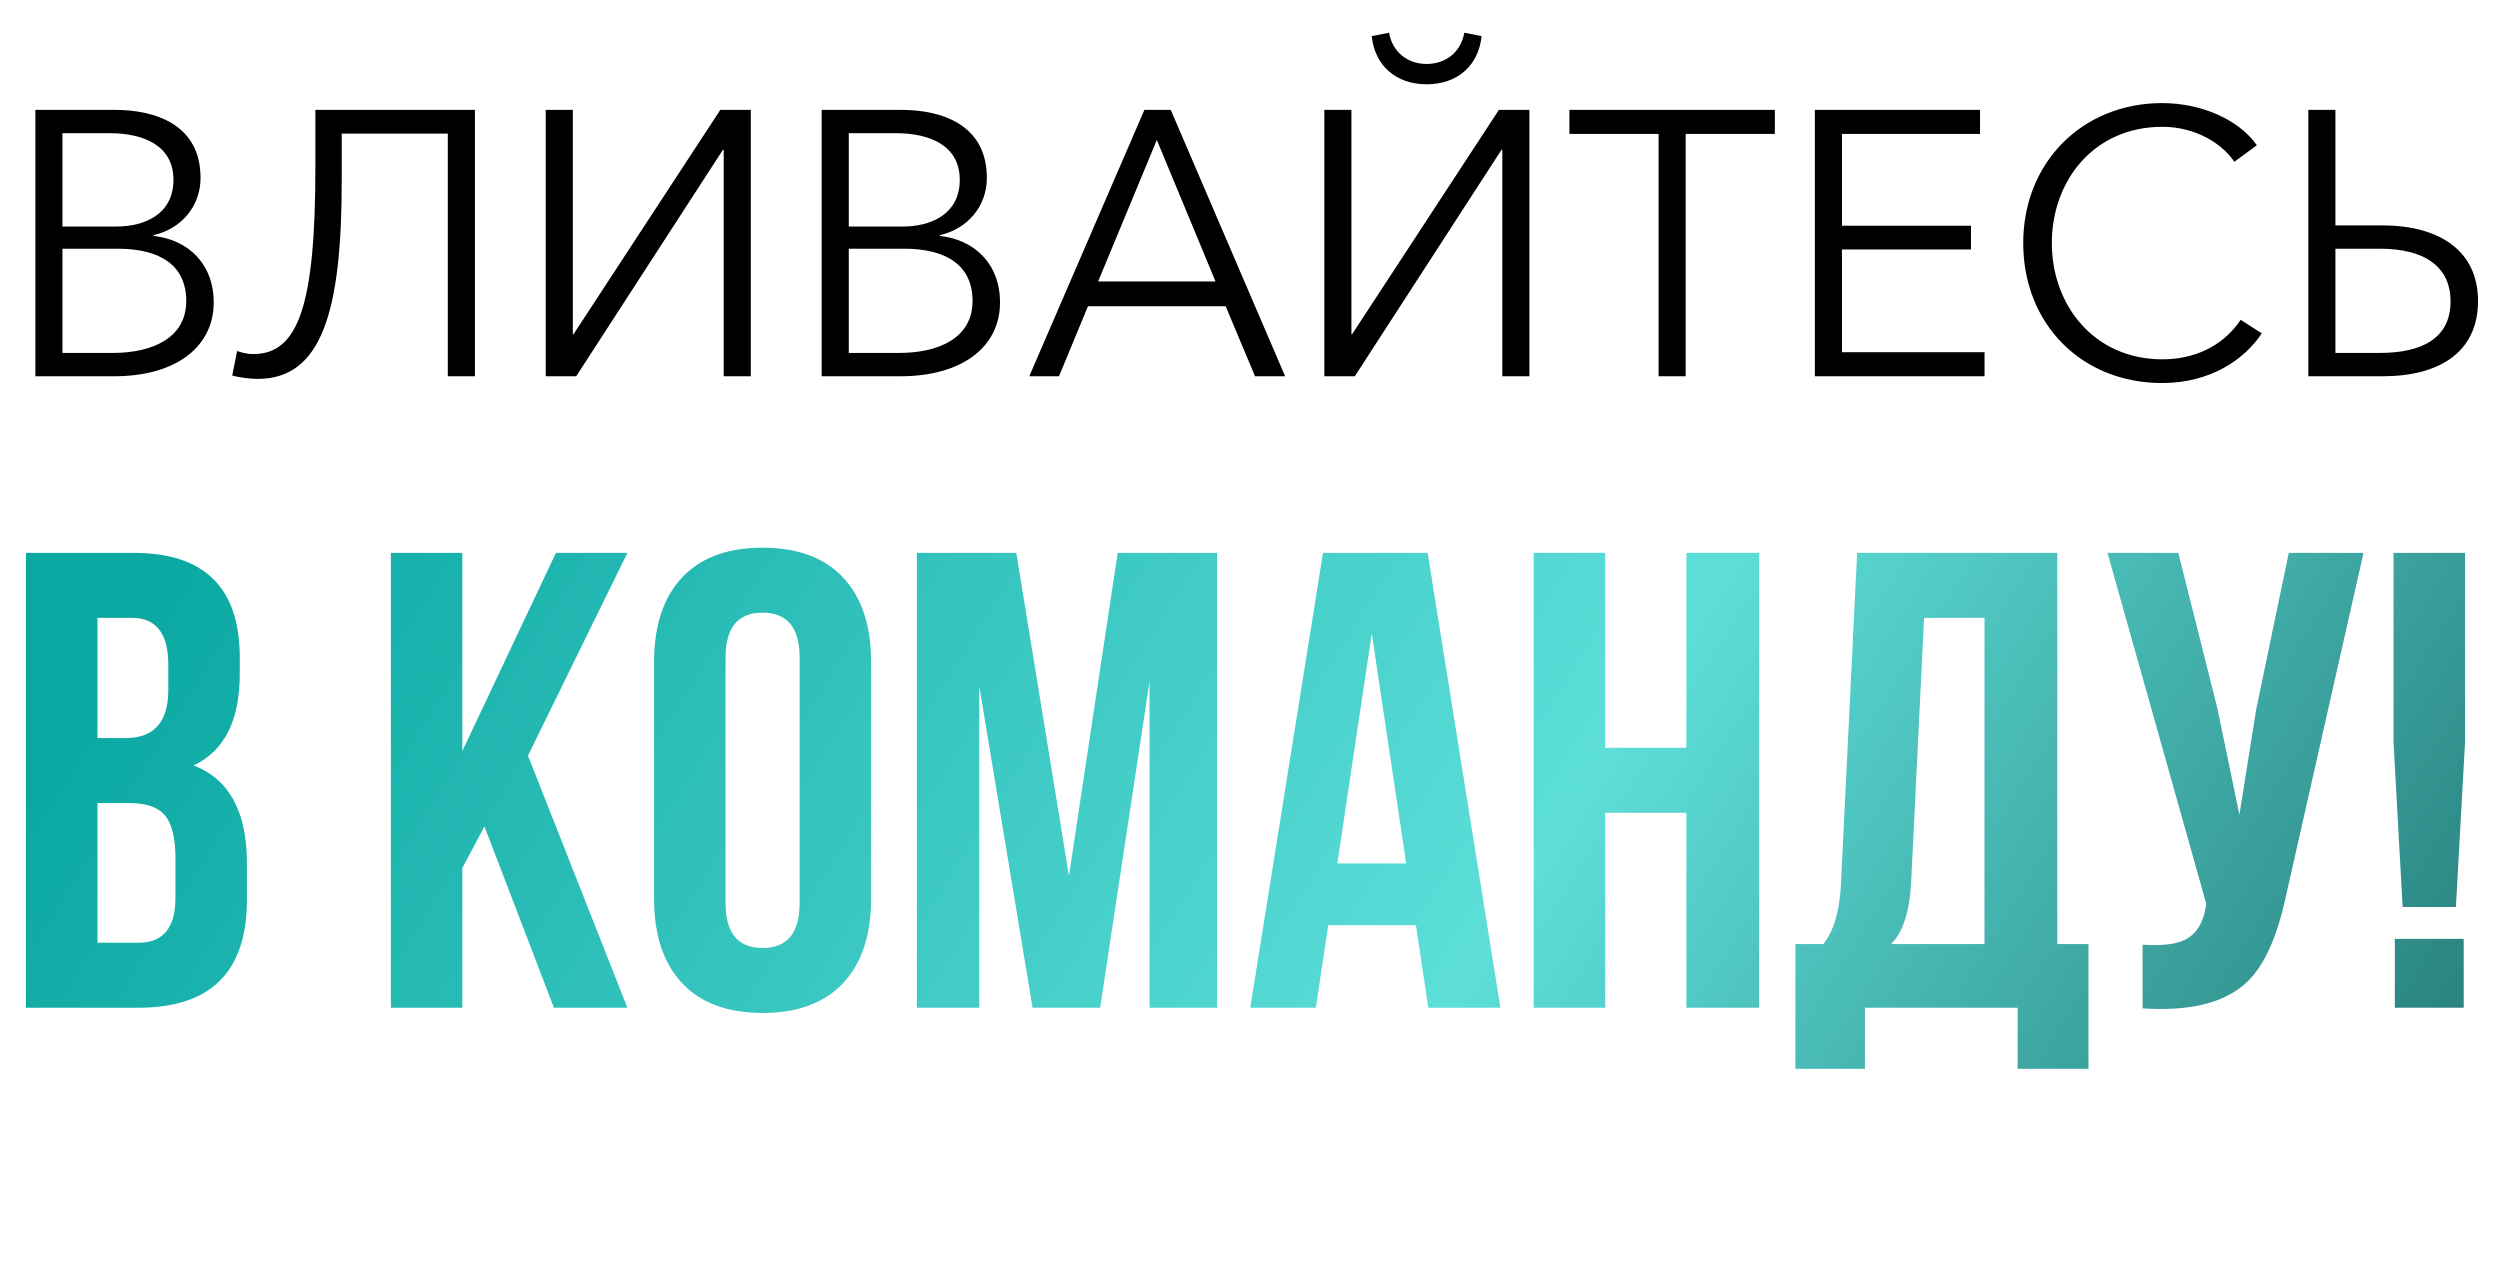 <svg width="299" height="152" viewBox="0 0 299 152" fill="none" xmlns="http://www.w3.org/2000/svg">
<path d="M4.23 45V13.14H13.725C18.585 13.14 23.985 14.895 23.985 21.285C23.985 24.615 21.735 27.36 18.36 28.125V28.215C22.5 28.665 25.56 31.545 25.56 36.18C25.56 41.49 21.015 45 13.68 45H4.23ZM7.47 42.21H13.5C18.18 42.21 22.275 40.455 22.275 36C22.275 31.815 19.26 29.745 14.085 29.745H7.47V42.21ZM7.47 27.09H13.995C17.1 27.09 20.745 25.74 20.745 21.51C20.745 17.46 17.28 15.93 13.095 15.93H7.47V27.09ZM30.834 45.315C30.024 45.315 28.72 45.18 27.774 44.91L28.36 41.985C29.079 42.21 29.529 42.345 30.294 42.345C35.694 42.345 37.719 36.495 37.719 20.025V13.14H56.8V45H53.559V15.975H40.87V21.645C40.87 37.215 38.484 45.315 30.834 45.315ZM65.27 45V13.14H68.51V39.96H68.6L86.15 13.14H89.795V45H86.555V17.91H86.465L68.915 45H65.27ZM98.273 45V13.14H107.768C112.628 13.14 118.028 14.895 118.028 21.285C118.028 24.615 115.778 27.36 112.403 28.125V28.215C116.543 28.665 119.603 31.545 119.603 36.18C119.603 41.49 115.058 45 107.723 45H98.273ZM101.513 42.21H107.543C112.223 42.21 116.318 40.455 116.318 36C116.318 31.815 113.303 29.745 108.128 29.745H101.513V42.21ZM101.513 27.09H108.038C111.143 27.09 114.788 25.74 114.788 21.51C114.788 17.46 111.323 15.93 107.138 15.93H101.513V27.09ZM123.101 45L136.871 13.14H140.021L153.701 45H150.101L146.591 36.63H130.121L126.656 45H123.101ZM131.336 33.66H145.376L138.356 16.74L131.336 33.66ZM158.39 45V13.14H161.63V39.96H161.72L179.27 13.14H182.915V45H179.675V17.91H179.585L162.035 45H158.39ZM170.63 10.08C166.94 10.08 164.42 7.83 164.06 4.32L166.13 3.915C166.535 6.255 168.38 7.65 170.63 7.65C172.88 7.65 174.725 6.255 175.13 3.915L177.2 4.32C176.84 7.83 174.32 10.08 170.63 10.08ZM198.368 45V16.02H187.703V13.14H212.273V16.02H201.608V45H198.368ZM217.057 45V13.14H236.812V16.02H220.297V27H235.732V29.835H220.297V42.12H237.352V45H217.057ZM258.583 45.81C248.953 45.81 241.978 38.745 241.978 29.07C241.978 19.395 249.088 12.33 258.583 12.33C263.263 12.33 267.718 14.265 269.923 17.37L267.223 19.35C265.873 17.28 262.678 15.165 258.628 15.165C250.393 15.165 245.398 21.645 245.398 29.07C245.398 36.495 250.438 42.975 258.628 42.975C262.273 42.975 265.783 41.535 267.988 38.25L270.508 39.87C268.393 43.065 264.298 45.81 258.583 45.81ZM276.076 45V13.14H279.316V26.955H284.896C291.736 26.955 296.371 29.97 296.371 36C296.371 42.03 291.871 45 284.986 45H276.076ZM279.316 42.21H284.626C289.936 42.21 293.086 40.275 293.086 36.045C293.086 31.95 290.071 29.745 284.626 29.745H279.316V42.21Z" fill="black"/>
<path d="M16.009 66.125C24.454 66.125 28.677 70.296 28.677 78.637V80.58C28.677 86.176 26.837 89.828 23.159 91.538C27.407 93.196 29.532 97.082 29.532 103.195V107.625C29.532 116.225 25.206 120.526 16.553 120.526H3.109V66.125H16.009ZM11.657 96.046V112.754H16.553C19.506 112.754 20.983 110.967 20.983 107.392V102.651C20.983 100.164 20.543 98.429 19.662 97.444C18.833 96.512 17.434 96.046 15.465 96.046H11.657ZM11.657 73.897V88.274H14.999C18.418 88.274 20.128 86.357 20.128 82.523V79.492C20.128 75.762 18.677 73.897 15.776 73.897H11.657ZM57.938 98.843L55.296 103.817V120.526H46.747V66.125H55.296V89.828L66.487 66.125H75.035L63.145 90.372L75.035 120.526H66.254L57.938 98.843ZM86.775 108.014C86.775 111.588 88.252 113.376 91.205 113.376C94.158 113.376 95.635 111.588 95.635 108.014V78.637C95.635 75.062 94.158 73.275 91.205 73.275C88.252 73.275 86.775 75.062 86.775 78.637V108.014ZM78.227 79.181C78.227 74.829 79.341 71.462 81.568 69.078C83.796 66.695 87.008 65.504 91.205 65.504C95.402 65.504 98.614 66.695 100.842 69.078C103.069 71.462 104.183 74.829 104.183 79.181V107.47C104.183 111.822 103.069 115.189 100.842 117.572C98.614 119.956 95.402 121.147 91.205 121.147C87.008 121.147 83.796 119.956 81.568 117.572C79.341 115.189 78.227 111.822 78.227 107.47V79.181ZM127.846 104.75L133.675 66.125H145.565V120.526H137.483V81.513L131.577 120.526H123.494L117.122 82.057V120.526H109.661V66.125H121.551L127.846 104.75ZM179.45 120.526H170.824L169.347 110.656H158.856L157.379 120.526H149.53L158.234 66.125H170.746L179.45 120.526ZM159.944 103.273H168.182L164.063 75.762L159.944 103.273ZM191.98 120.526H183.431V66.125H191.98V89.44H201.694V66.125H210.398V120.526H201.694V97.211H191.98V120.526ZM241.31 127.831V120.526H223.047V127.831H214.731V112.91H218.073C219.317 111.355 220.016 108.998 220.171 105.838L222.114 66.125H246.051V112.91H249.781V127.831H241.31ZM228.565 105.682C228.357 109.153 227.554 111.563 226.156 112.91H237.346V73.897H230.119L228.565 105.682ZM273.506 106.692C272.418 111.977 270.786 115.604 268.61 117.572C266.019 119.956 261.9 120.966 256.253 120.603V112.987C258.584 113.143 260.294 112.935 261.382 112.366C262.677 111.692 263.48 110.423 263.791 108.558L263.869 108.091L252.056 66.125H260.527L265.19 84.699L267.833 97.444L269.853 84.777L273.739 66.125H282.676L273.506 106.692ZM287.355 108.48L286.267 88.818V66.125H294.815V88.818L293.727 108.48H287.355ZM294.66 112.288V120.526H286.422V112.288H294.66Z" fill="url(#paint0_linear_41_2)"/>
<defs>
<linearGradient id="paint0_linear_41_2" x1="17.941" y1="71.877" x2="252.453" y2="218.372" gradientUnits="userSpaceOnUse">
<stop stop-color="#0BA8A2"/>
<stop offset="0.57" stop-color="#5DDED9"/>
<stop offset="1" stop-color="#227572"/>
</linearGradient>
</defs>
</svg>
